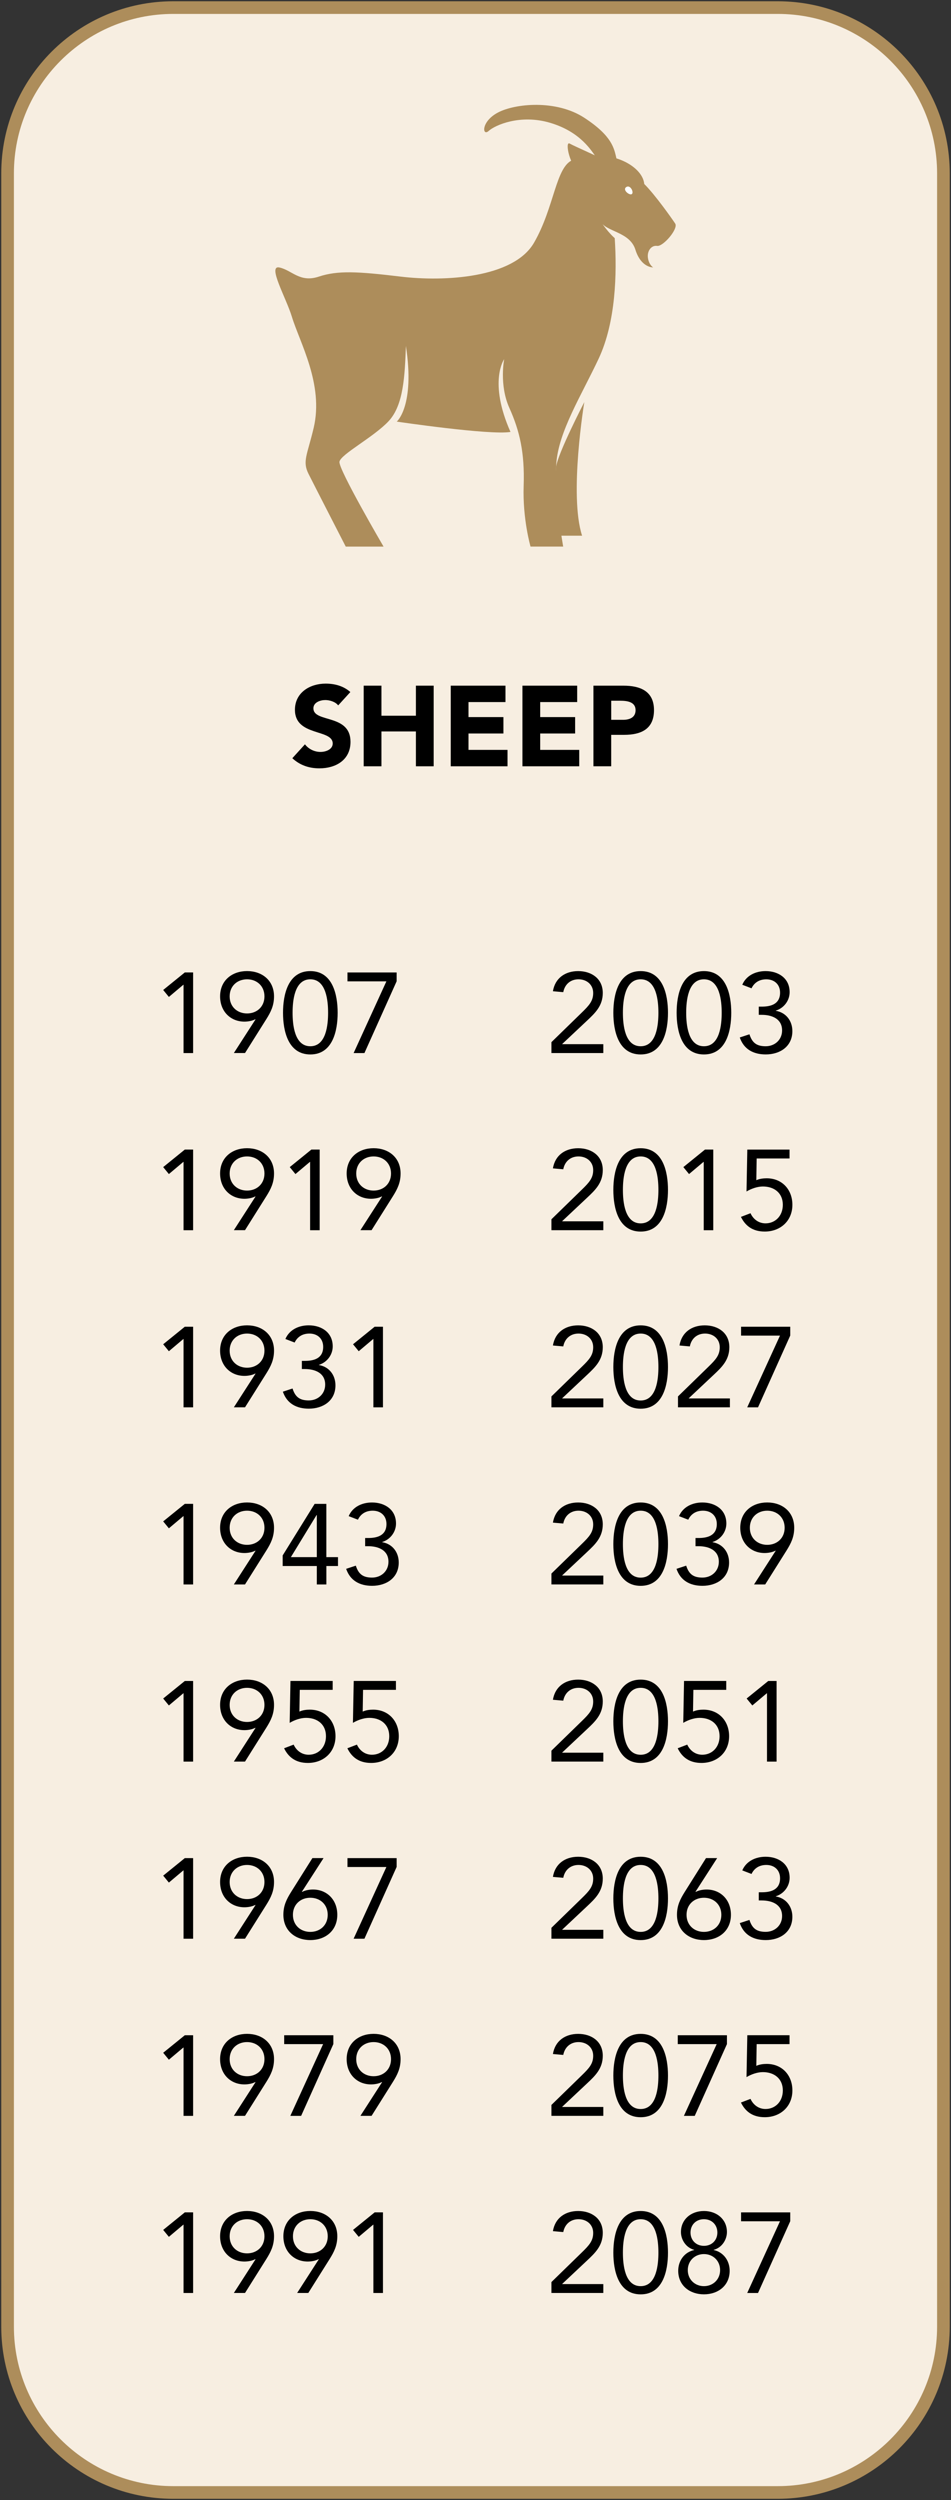 <?xml version="1.0" encoding="utf-8"?>
<!-- Generator: Adobe Illustrator 27.0.0, SVG Export Plug-In . SVG Version: 6.00 Build 0)  -->
<svg version="1.1" id="Ram" xmlns="http://www.w3.org/2000/svg" xmlns:xlink="http://www.w3.org/1999/xlink" x="0px" y="0px"
	 viewBox="0 0 376 988" style="enable-background:new 0 0 376 988;" xml:space="preserve">
<rect x="0" y="0" width="376" height="988" fill="#333333" stroke="none"/>
<style type="text/css">
	.st0{fill:#F7EEE1;}
	.st1{fill:#AD8D5B;}
	.st2{fill:#FFFFFF;}
</style>
<g>
	<g>
		<path class="st0" d="M68.5,985C32.38,985,3,955.62,3,919.5v-851C3,32.38,32.38,3,68.5,3h239C343.62,3,373,32.38,373,68.5v851
			c0,36.12-29.38,65.5-65.5,65.5H68.5z"/>
		<path class="st1" d="M307.5,5.5c34.74,0,63,28.26,63,63v851c0,34.74-28.26,63-63,63h-239c-34.74,0-63-28.26-63-63v-851
			c0-34.74,28.26-63,63-63H307.5 M307.5,0.5h-239c-37.56,0-68,30.44-68,68v851c0,37.56,30.44,68,68,68h239c37.56,0,68-30.44,68-68
			v-851C375.5,30.94,345.06,0.5,307.5,0.5L307.5,0.5z"/>
	</g>
	<g>
		<path d="M133.71,278.76c-1.12-1.44-3.38-2.11-5.08-2.11c-1.98,0-4.72,0.9-4.72,3.28c0,5.81,14.67,2.07,14.67,13.23
			c0,7.11-5.71,10.48-12.29,10.48c-4.09,0-7.69-1.21-10.71-4l4.99-5.49c1.44,1.89,3.78,3.01,6.12,3.01c2.29,0,4.86-1.08,4.86-3.33
			c0-5.85-14.94-2.7-14.94-13.32c0-6.79,5.89-10.35,12.15-10.35c3.6,0,7.06,0.94,9.76,3.33L133.71,278.76z"/>
		<path d="M143.79,270.97h7.02v11.88h13.63v-11.88h7.02v31.86h-7.02v-13.77h-13.63v13.77h-7.02V270.97z"/>
		<path d="M178.21,270.97h21.64v6.48h-14.62v5.94h13.81v6.48h-13.81v6.48h15.43v6.48h-22.45V270.97z"/>
		<path d="M206.56,270.97h21.64v6.48h-14.62v5.94h13.81v6.48h-13.81v6.48h15.43v6.48h-22.45V270.97z"/>
		<path d="M234.64,270.97h11.83c6.61,0,12.1,2.12,12.1,9.67c0,7.47-5.08,9.76-11.79,9.76h-5.13v12.42h-7.02V270.97z M241.66,284.47
			h4.68c2.47,0,4.95-0.85,4.95-3.82c0-3.28-3.33-3.73-6.03-3.73h-3.6V284.47z"/>
	</g>
	<g>
		<g>
			<path d="M76.35,416.17h-3.78v-27h-0.09l-5.71,4.81l-2.25-2.75l8.55-6.93h3.28V416.17z"/>
			<path d="M101.01,402.89l-0.09-0.09c-1.17,0.67-2.97,0.94-4.27,0.94c-5.53,0-9.63-4.05-9.63-9.99c0-6.21,4.64-9.99,10.66-9.99
				c6.03,0,10.66,3.78,10.66,9.99c0,3.69-1.3,6.21-3.01,8.95l-8.46,13.45h-4.41L101.01,402.89z M104.56,393.76
				c0-4.14-3.06-6.75-6.88-6.75c-3.82,0-6.88,2.61-6.88,6.75c0,4.14,3.06,6.75,6.88,6.75C101.5,400.51,104.56,397.9,104.56,393.76z"
				/>
			<path d="M122.7,383.77c8.77,0,10.8,9.23,10.8,16.47s-2.02,16.47-10.8,16.47c-8.77,0-10.8-9.22-10.8-16.47
				S113.92,383.77,122.7,383.77z M122.7,413.47c6.3,0,7.02-8.55,7.02-13.23c0-4.68-0.72-13.23-7.02-13.23
				c-6.3,0-7.02,8.55-7.02,13.23C115.68,404.92,116.4,413.47,122.7,413.47z"/>
			<path d="M156.81,387.82l-12.73,28.35h-4.27l12.96-28.35h-15.39v-3.51h19.44V387.82z"/>
			<path d="M76.35,486.17h-3.78v-27h-0.09l-5.71,4.81l-2.25-2.75l8.55-6.93h3.28V486.17z"/>
			<path d="M101.01,472.89l-0.09-0.09c-1.17,0.67-2.97,0.94-4.27,0.94c-5.53,0-9.63-4.05-9.63-9.99c0-6.21,4.64-9.99,10.66-9.99
				c6.03,0,10.66,3.78,10.66,9.99c0,3.69-1.3,6.21-3.01,8.95l-8.46,13.45h-4.41L101.01,472.89z M104.56,463.76
				c0-4.14-3.06-6.75-6.88-6.75c-3.82,0-6.88,2.61-6.88,6.75c0,4.14,3.06,6.75,6.88,6.75C101.5,470.51,104.56,467.9,104.56,463.76z"
				/>
			<path d="M126.39,486.17h-3.78v-27h-0.09l-5.71,4.81l-2.25-2.75l8.55-6.93h3.28V486.17z"/>
			<path d="M151.05,472.89l-0.09-0.09c-1.17,0.67-2.97,0.94-4.27,0.94c-5.53,0-9.63-4.05-9.63-9.99c0-6.21,4.64-9.99,10.66-9.99
				c6.03,0,10.66,3.78,10.66,9.99c0,3.69-1.3,6.21-3.01,8.95l-8.46,13.45h-4.41L151.05,472.89z M154.6,463.76
				c0-4.14-3.06-6.75-6.88-6.75c-3.82,0-6.88,2.61-6.88,6.75c0,4.14,3.06,6.75,6.88,6.75C151.54,470.51,154.6,467.9,154.6,463.76z"
				/>
			<path d="M76.35,556.17h-3.78v-27h-0.09l-5.71,4.82l-2.25-2.75l8.55-6.93h3.28V556.17z"/>
			<path d="M101.01,542.89l-0.09-0.09c-1.17,0.67-2.97,0.94-4.27,0.94c-5.53,0-9.63-4.05-9.63-9.99c0-6.21,4.64-9.99,10.66-9.99
				c6.03,0,10.66,3.78,10.66,9.99c0,3.69-1.3,6.21-3.01,8.96l-8.46,13.45h-4.41L101.01,542.89z M104.56,533.76
				c0-4.14-3.06-6.75-6.88-6.75c-3.82,0-6.88,2.61-6.88,6.75s3.06,6.75,6.88,6.75C101.5,540.51,104.56,537.9,104.56,533.76z"/>
			<path d="M119.37,537.81h1.17c3.15,0,7.24-0.72,7.24-5.54c0-3.24-2.25-5.26-5.44-5.26c-2.65,0-4.72,1.21-5.85,3.55l-3.65-1.4
				c1.53-3.6,5.17-5.4,9.22-5.4c5.08,0,9.49,2.83,9.49,8.32c0,3.33-2.25,6.3-5.44,7.29v0.09c4.05,0.67,6.52,4,6.52,8.01
				c0,6.07-4.86,9.22-10.53,9.22c-4.81,0-8.64-1.98-10.26-6.71l3.82-1.26c1.08,3.42,2.92,4.72,6.43,4.72c3.6,0,6.48-2.56,6.48-6.25
				c0-4.68-4.14-6.16-8.05-6.16h-1.17V537.81z"/>
			<path d="M151.41,556.17h-3.78v-27h-0.09l-5.71,4.82l-2.25-2.75l8.55-6.93h3.28V556.17z"/>
			<path d="M76.35,626.17h-3.78v-27h-0.09l-5.71,4.81l-2.25-2.74l8.55-6.93h3.28V626.17z"/>
			<path d="M101.01,612.89l-0.09-0.09c-1.17,0.67-2.97,0.94-4.27,0.94c-5.53,0-9.63-4.05-9.63-9.99c0-6.21,4.64-9.99,10.66-9.99
				c6.03,0,10.66,3.78,10.66,9.99c0,3.69-1.3,6.21-3.01,8.96l-8.46,13.45h-4.41L101.01,612.89z M104.56,603.76
				c0-4.14-3.06-6.75-6.88-6.75c-3.82,0-6.88,2.61-6.88,6.75s3.06,6.75,6.88,6.75C101.5,610.51,104.56,607.9,104.56,603.76z"/>
			<path d="M129.04,615.37h4.59v3.51h-4.59v7.29h-3.78v-7.29h-13.5v-4.18l12.64-20.38h4.63V615.37z M125.26,598.72h-0.09L115,615.37
				h10.26V598.72z"/>
			<path d="M144.39,607.81h1.17c3.15,0,7.24-0.72,7.24-5.53c0-3.24-2.25-5.27-5.44-5.27c-2.65,0-4.72,1.21-5.85,3.56l-3.65-1.4
				c1.53-3.6,5.17-5.4,9.22-5.4c5.08,0,9.49,2.83,9.49,8.32c0,3.33-2.25,6.3-5.44,7.29v0.09c4.05,0.67,6.52,4,6.52,8.01
				c0,6.07-4.86,9.22-10.53,9.22c-4.81,0-8.64-1.98-10.26-6.71l3.82-1.26c1.08,3.42,2.92,4.72,6.43,4.72c3.6,0,6.48-2.56,6.48-6.25
				c0-4.68-4.14-6.16-8.05-6.16h-1.17V607.81z"/>
			<path d="M76.35,696.17h-3.78v-27h-0.09l-5.71,4.81l-2.25-2.74l8.55-6.93h3.28V696.17z"/>
			<path d="M101.01,682.89l-0.09-0.09c-1.17,0.67-2.97,0.94-4.27,0.94c-5.53,0-9.63-4.05-9.63-9.99c0-6.21,4.64-9.99,10.66-9.99
				c6.03,0,10.66,3.78,10.66,9.99c0,3.69-1.3,6.21-3.01,8.96l-8.46,13.45h-4.41L101.01,682.89z M104.56,673.76
				c0-4.14-3.06-6.75-6.88-6.75c-3.82,0-6.88,2.61-6.88,6.75s3.06,6.75,6.88,6.75C101.5,680.51,104.56,677.9,104.56,673.76z"/>
			<path d="M131.52,667.82h-13l-0.14,8.59c1.22-0.58,2.79-0.77,4.1-0.77c6.12,0,10.17,4.5,10.17,10.49
				c0,6.34-4.72,10.57-10.93,10.57c-4.81,0-7.69-2.29-9.4-5.8l3.78-1.44c1.08,2.38,3.24,4,5.94,4c3.82,0,6.84-2.92,6.84-7.33
				c0-4.68-3.42-7.25-7.87-7.25c-2.16,0-4.59,0.85-6.48,1.98l0.31-16.56h16.69V667.82z"/>
			<path d="M156.54,667.82h-13l-0.14,8.59c1.22-0.58,2.79-0.77,4.1-0.77c6.12,0,10.17,4.5,10.17,10.49
				c0,6.34-4.72,10.57-10.93,10.57c-4.81,0-7.69-2.29-9.4-5.8l3.78-1.44c1.08,2.38,3.24,4,5.94,4c3.82,0,6.84-2.92,6.84-7.33
				c0-4.68-3.42-7.25-7.88-7.25c-2.16,0-4.59,0.85-6.48,1.98l0.31-16.56h16.69V667.82z"/>
			<path d="M76.35,766.17h-3.78v-27h-0.09l-5.71,4.81l-2.25-2.74l8.55-6.93h3.28V766.17z"/>
			<path d="M101.01,752.89l-0.09-0.09c-1.17,0.67-2.97,0.94-4.27,0.94c-5.53,0-9.63-4.05-9.63-9.99c0-6.21,4.64-9.99,10.66-9.99
				c6.03,0,10.66,3.78,10.66,9.99c0,3.69-1.3,6.21-3.01,8.96l-8.46,13.45h-4.41L101.01,752.89z M104.56,743.76
				c0-4.14-3.06-6.75-6.88-6.75c-3.82,0-6.88,2.61-6.88,6.75s3.06,6.75,6.88,6.75C101.5,750.51,104.56,747.9,104.56,743.76z"/>
			<path d="M119.37,747.58l0.09,0.09c1.17-0.67,2.97-0.95,4.27-0.95c5.53,0,9.63,4.05,9.63,9.99c0,6.21-4.63,9.99-10.66,9.99
				s-10.66-3.78-10.66-9.99c0-3.69,1.31-6.21,3.02-8.96l8.46-13.45h4.41L119.37,747.58z M115.81,756.72c0,4.14,3.06,6.75,6.88,6.75
				c3.83,0,6.88-2.61,6.88-6.75c0-4.14-3.06-6.75-6.88-6.75C118.87,749.97,115.81,752.58,115.81,756.72z"/>
			<path d="M156.81,737.82l-12.73,28.35h-4.27l12.96-28.35h-15.39v-3.51h19.44V737.82z"/>
			<path d="M76.35,836.17h-3.78v-27h-0.09l-5.71,4.81l-2.25-2.74l8.55-6.93h3.28V836.17z"/>
			<path d="M101.01,822.89l-0.09-0.09c-1.17,0.67-2.97,0.94-4.27,0.94c-5.53,0-9.63-4.05-9.63-9.99c0-6.21,4.64-9.99,10.66-9.99
				c6.03,0,10.66,3.78,10.66,9.99c0,3.69-1.3,6.21-3.01,8.96l-8.46,13.45h-4.41L101.01,822.89z M104.56,813.76
				c0-4.14-3.06-6.75-6.88-6.75c-3.82,0-6.88,2.61-6.88,6.75s3.06,6.75,6.88,6.75C101.5,820.51,104.56,817.9,104.56,813.76z"/>
			<path d="M131.79,807.82l-12.73,28.35h-4.27l12.96-28.35h-15.39v-3.51h19.44V807.82z"/>
			<path d="M151.05,822.89l-0.09-0.09c-1.17,0.67-2.97,0.94-4.27,0.94c-5.53,0-9.63-4.05-9.63-9.99c0-6.21,4.64-9.99,10.66-9.99
				c6.03,0,10.66,3.78,10.66,9.99c0,3.69-1.3,6.21-3.01,8.96l-8.46,13.45h-4.41L151.05,822.89z M154.6,813.76
				c0-4.14-3.06-6.75-6.88-6.75c-3.82,0-6.88,2.61-6.88,6.75s3.06,6.75,6.88,6.75C151.54,820.51,154.6,817.9,154.6,813.76z"/>
			<path d="M76.35,906.17h-3.78v-27h-0.09l-5.71,4.81l-2.25-2.74l8.55-6.93h3.28V906.17z"/>
			<path d="M101.01,892.89l-0.09-0.09c-1.17,0.67-2.97,0.94-4.27,0.94c-5.53,0-9.63-4.05-9.63-9.99c0-6.21,4.64-9.99,10.66-9.99
				c6.03,0,10.66,3.78,10.66,9.99c0,3.69-1.3,6.21-3.01,8.96l-8.46,13.45h-4.41L101.01,892.89z M104.56,883.76
				c0-4.14-3.06-6.75-6.88-6.75c-3.82,0-6.88,2.61-6.88,6.75s3.06,6.75,6.88,6.75C101.5,890.51,104.56,887.9,104.56,883.76z"/>
			<path d="M126.03,892.89l-0.09-0.09c-1.17,0.67-2.97,0.94-4.27,0.94c-5.53,0-9.63-4.05-9.63-9.99c0-6.21,4.63-9.99,10.66-9.99
				s10.66,3.78,10.66,9.99c0,3.69-1.3,6.21-3.01,8.96l-8.46,13.45h-4.41L126.03,892.89z M129.58,883.76c0-4.14-3.06-6.75-6.88-6.75
				c-3.82,0-6.88,2.61-6.88,6.75s3.06,6.75,6.88,6.75C126.52,890.51,129.58,887.9,129.58,883.76z"/>
			<path d="M151.41,906.17h-3.78v-27h-0.09l-5.71,4.81l-2.25-2.74l8.55-6.93h3.28V906.17z"/>
		</g>
		<g>
			<path d="M218.02,411.85l12.01-11.7c3.01-2.92,4.5-4.63,4.5-7.74c0-3.33-2.61-5.4-5.8-5.4c-3.2,0-5.45,2.02-6.03,5.08l-4.09-0.36
				c0.86-5.22,4.86-7.96,9.99-7.96c5.26,0,9.72,2.97,9.72,8.64c0,5.08-3.01,7.92-6.21,10.93l-9.81,9.22v0.09h16.24v3.51h-20.52
				V411.85z"/>
			<path d="M253.3,383.77c8.78,0,10.8,9.23,10.8,16.47s-2.02,16.47-10.8,16.47c-8.77,0-10.8-9.22-10.8-16.47
				S244.53,383.77,253.3,383.77z M253.3,413.47c6.3,0,7.02-8.55,7.02-13.23c0-4.68-0.72-13.23-7.02-13.23
				c-6.3,0-7.02,8.55-7.02,13.23C246.28,404.92,247,413.47,253.3,413.47z"/>
			<path d="M278.32,383.77c8.77,0,10.8,9.23,10.8,16.47s-2.03,16.47-10.8,16.47s-10.8-9.22-10.8-16.47S269.55,383.77,278.32,383.77z
				 M278.32,413.47c6.3,0,7.02-8.55,7.02-13.23c0-4.68-0.72-13.23-7.02-13.23s-7.02,8.55-7.02,13.23
				C271.3,404.92,272.02,413.47,278.32,413.47z"/>
			<path d="M300.01,397.81h1.17c3.15,0,7.24-0.72,7.24-5.53c0-3.24-2.25-5.26-5.44-5.26c-2.66,0-4.72,1.21-5.85,3.55l-3.65-1.4
				c1.53-3.6,5.17-5.4,9.22-5.4c5.08,0,9.5,2.83,9.5,8.32c0,3.33-2.25,6.3-5.45,7.29v0.09c4.05,0.67,6.53,4,6.53,8.01
				c0,6.07-4.86,9.22-10.53,9.22c-4.81,0-8.64-1.98-10.26-6.7l3.82-1.26c1.08,3.42,2.92,4.73,6.43,4.73c3.6,0,6.48-2.56,6.48-6.25
				c0-4.68-4.14-6.17-8.05-6.17h-1.17V397.81z"/>
			<path d="M218.02,481.85l12.01-11.7c3.01-2.92,4.5-4.63,4.5-7.74c0-3.33-2.61-5.4-5.8-5.4c-3.2,0-5.45,2.02-6.03,5.08l-4.09-0.36
				c0.86-5.22,4.86-7.96,9.99-7.96c5.26,0,9.72,2.97,9.72,8.64c0,5.08-3.01,7.92-6.21,10.93l-9.81,9.22v0.09h16.24v3.51h-20.52
				V481.85z"/>
			<path d="M253.3,453.77c8.78,0,10.8,9.23,10.8,16.47s-2.02,16.47-10.8,16.47c-8.77,0-10.8-9.22-10.8-16.47
				S244.53,453.77,253.3,453.77z M253.3,483.47c6.3,0,7.02-8.55,7.02-13.23c0-4.68-0.72-13.23-7.02-13.23
				c-6.3,0-7.02,8.55-7.02,13.23C246.28,474.92,247,483.47,253.3,483.47z"/>
			<path d="M282.01,486.17h-3.78v-27h-0.09l-5.71,4.81l-2.25-2.75l8.55-6.93h3.28V486.17z"/>
			<path d="M312.16,457.82h-13l-0.13,8.59c1.21-0.58,2.79-0.76,4.09-0.76c6.12,0,10.17,4.5,10.17,10.48
				c0,6.34-4.72,10.57-10.93,10.57c-4.82,0-7.7-2.29-9.41-5.8l3.78-1.44c1.08,2.38,3.24,4,5.94,4c3.83,0,6.84-2.93,6.84-7.33
				c0-4.68-3.42-7.24-7.88-7.24c-2.16,0-4.59,0.85-6.48,1.98l0.32-16.56h16.69V457.82z"/>
			<path d="M218.02,551.85l12.01-11.7c3.01-2.92,4.5-4.63,4.5-7.74c0-3.33-2.61-5.4-5.8-5.4c-3.2,0-5.45,2.02-6.03,5.08l-4.09-0.36
				c0.86-5.22,4.86-7.96,9.99-7.96c5.26,0,9.72,2.97,9.72,8.64c0,5.08-3.01,7.92-6.21,10.93l-9.81,9.22v0.09h16.24v3.51h-20.52
				V551.85z"/>
			<path d="M253.3,523.77c8.78,0,10.8,9.22,10.8,16.47c0,7.25-2.02,16.47-10.8,16.47c-8.77,0-10.8-9.22-10.8-16.47
				C242.5,532.99,244.53,523.77,253.3,523.77z M253.3,553.47c6.3,0,7.02-8.55,7.02-13.23s-0.72-13.23-7.02-13.23
				c-6.3,0-7.02,8.55-7.02,13.23S247,553.47,253.3,553.47z"/>
			<path d="M268.06,551.85l12.01-11.7c3.01-2.92,4.5-4.63,4.5-7.74c0-3.33-2.61-5.4-5.8-5.4c-3.2,0-5.45,2.02-6.03,5.08l-4.09-0.36
				c0.86-5.22,4.86-7.96,9.99-7.96c5.26,0,9.72,2.97,9.72,8.64c0,5.08-3.01,7.92-6.21,10.93l-9.81,9.22v0.09h16.24v3.51h-20.52
				V551.85z"/>
			<path d="M312.43,527.82l-12.73,28.35h-4.27l12.96-28.35h-15.39v-3.51h19.44V527.82z"/>
			<path d="M218.02,621.85l12.01-11.7c3.01-2.92,4.5-4.63,4.5-7.74c0-3.33-2.61-5.4-5.8-5.4c-3.2,0-5.45,2.03-6.03,5.08l-4.09-0.36
				c0.86-5.22,4.86-7.96,9.99-7.96c5.26,0,9.72,2.97,9.72,8.64c0,5.08-3.01,7.92-6.21,10.93l-9.81,9.22v0.09h16.24v3.51h-20.52
				V621.85z"/>
			<path d="M253.3,593.77c8.78,0,10.8,9.22,10.8,16.47c0,7.25-2.02,16.47-10.8,16.47c-8.77,0-10.8-9.22-10.8-16.47
				C242.5,602.99,244.53,593.77,253.3,593.77z M253.3,623.47c6.3,0,7.02-8.55,7.02-13.23s-0.72-13.23-7.02-13.23
				c-6.3,0-7.02,8.55-7.02,13.23S247,623.47,253.3,623.47z"/>
			<path d="M274.99,607.81h1.17c3.15,0,7.25-0.72,7.25-5.53c0-3.24-2.25-5.27-5.45-5.27c-2.65,0-4.72,1.21-5.85,3.56l-3.64-1.4
				c1.53-3.6,5.17-5.4,9.22-5.4c5.08,0,9.49,2.83,9.49,8.32c0,3.33-2.25,6.3-5.44,7.29v0.09c4.05,0.67,6.52,4,6.52,8.01
				c0,6.07-4.86,9.22-10.53,9.22c-4.81,0-8.64-1.98-10.26-6.71l3.83-1.26c1.08,3.42,2.92,4.72,6.43,4.72c3.6,0,6.48-2.56,6.48-6.25
				c0-4.68-4.14-6.16-8.05-6.16h-1.17V607.81z"/>
			<path d="M306.67,612.89l-0.09-0.09c-1.17,0.67-2.97,0.94-4.27,0.94c-5.54,0-9.63-4.05-9.63-9.99c0-6.21,4.63-9.99,10.66-9.99
				c6.03,0,10.67,3.78,10.67,9.99c0,3.69-1.3,6.21-3.01,8.96l-8.46,13.45h-4.41L306.67,612.89z M310.23,603.76
				c0-4.14-3.06-6.75-6.88-6.75c-3.82,0-6.88,2.61-6.88,6.75s3.06,6.75,6.88,6.75C307.17,610.51,310.23,607.9,310.23,603.76z"/>
			<path d="M218.02,691.85l12.01-11.7c3.01-2.92,4.5-4.63,4.5-7.74c0-3.33-2.61-5.4-5.8-5.4c-3.2,0-5.45,2.03-6.03,5.08l-4.09-0.36
				c0.86-5.22,4.86-7.96,9.99-7.96c5.26,0,9.72,2.97,9.72,8.64c0,5.08-3.01,7.92-6.21,10.93l-9.81,9.22v0.09h16.24v3.51h-20.52
				V691.85z"/>
			<path d="M253.3,663.77c8.78,0,10.8,9.22,10.8,16.47c0,7.25-2.02,16.47-10.8,16.47c-8.77,0-10.8-9.22-10.8-16.47
				C242.5,672.99,244.53,663.77,253.3,663.77z M253.3,693.47c6.3,0,7.02-8.55,7.02-13.23s-0.72-13.23-7.02-13.23
				c-6.3,0-7.02,8.55-7.02,13.23S247,693.47,253.3,693.47z"/>
			<path d="M287.14,667.82h-13l-0.14,8.59c1.22-0.58,2.79-0.77,4.1-0.77c6.12,0,10.17,4.5,10.17,10.49
				c0,6.34-4.72,10.57-10.93,10.57c-4.81,0-7.69-2.29-9.4-5.8l3.78-1.44c1.08,2.38,3.24,4,5.94,4c3.82,0,6.84-2.92,6.84-7.33
				c0-4.68-3.42-7.25-7.88-7.25c-2.16,0-4.59,0.85-6.48,1.98l0.31-16.56h16.69V667.82z"/>
			<path d="M307.03,696.17h-3.78v-27h-0.09l-5.71,4.81l-2.25-2.74l8.55-6.93h3.29V696.17z"/>
			<path d="M218.02,761.85l12.01-11.7c3.01-2.92,4.5-4.63,4.5-7.74c0-3.33-2.61-5.4-5.8-5.4c-3.2,0-5.45,2.03-6.03,5.08l-4.09-0.36
				c0.86-5.22,4.86-7.96,9.99-7.96c5.26,0,9.72,2.97,9.72,8.64c0,5.08-3.01,7.92-6.21,10.93l-9.81,9.22v0.09h16.24v3.51h-20.52
				V761.85z"/>
			<path d="M253.3,733.77c8.78,0,10.8,9.22,10.8,16.47c0,7.25-2.02,16.47-10.8,16.47c-8.77,0-10.8-9.22-10.8-16.47
				C242.5,742.99,244.53,733.77,253.3,733.77z M253.3,763.47c6.3,0,7.02-8.55,7.02-13.23s-0.72-13.23-7.02-13.23
				c-6.3,0-7.02,8.55-7.02,13.23S247,763.47,253.3,763.47z"/>
			<path d="M274.99,747.58l0.09,0.09c1.17-0.67,2.97-0.95,4.28-0.95c5.53,0,9.63,4.05,9.63,9.99c0,6.21-4.63,9.99-10.66,9.99
				c-6.03,0-10.67-3.78-10.67-9.99c0-3.69,1.31-6.21,3.02-8.96l8.46-13.45h4.41L274.99,747.58z M271.44,756.72
				c0,4.14,3.06,6.75,6.88,6.75s6.88-2.61,6.88-6.75c0-4.14-3.06-6.75-6.88-6.75S271.44,752.58,271.44,756.72z"/>
			<path d="M300.01,747.81h1.17c3.15,0,7.24-0.72,7.24-5.53c0-3.24-2.25-5.27-5.44-5.27c-2.66,0-4.72,1.21-5.85,3.56l-3.65-1.4
				c1.53-3.6,5.17-5.4,9.22-5.4c5.08,0,9.5,2.83,9.5,8.32c0,3.33-2.25,6.3-5.45,7.29v0.09c4.05,0.67,6.53,4,6.53,8.01
				c0,6.07-4.86,9.22-10.53,9.22c-4.81,0-8.64-1.98-10.26-6.71l3.82-1.26c1.08,3.42,2.92,4.72,6.43,4.72c3.6,0,6.48-2.56,6.48-6.25
				c0-4.68-4.14-6.16-8.05-6.16h-1.17V747.81z"/>
			<path d="M218.02,831.85l12.01-11.7c3.01-2.92,4.5-4.63,4.5-7.74c0-3.33-2.61-5.4-5.8-5.4c-3.2,0-5.45,2.03-6.03,5.08l-4.09-0.36
				c0.86-5.22,4.86-7.96,9.99-7.96c5.26,0,9.72,2.97,9.72,8.64c0,5.08-3.01,7.92-6.21,10.93l-9.81,9.22v0.09h16.24v3.51h-20.52
				V831.85z"/>
			<path d="M253.3,803.77c8.78,0,10.8,9.22,10.8,16.47c0,7.25-2.02,16.47-10.8,16.47c-8.77,0-10.8-9.22-10.8-16.47
				C242.5,812.99,244.53,803.77,253.3,803.77z M253.3,833.47c6.3,0,7.02-8.55,7.02-13.23s-0.72-13.23-7.02-13.23
				c-6.3,0-7.02,8.55-7.02,13.23S247,833.47,253.3,833.47z"/>
			<path d="M287.41,807.82l-12.73,28.35h-4.28l12.96-28.35h-15.39v-3.51h19.44V807.82z"/>
			<path d="M312.16,807.82h-13l-0.13,8.59c1.21-0.58,2.79-0.77,4.09-0.77c6.12,0,10.17,4.5,10.17,10.49
				c0,6.34-4.72,10.57-10.93,10.57c-4.82,0-7.7-2.29-9.41-5.8l3.78-1.44c1.08,2.38,3.24,4,5.94,4c3.83,0,6.84-2.92,6.84-7.33
				c0-4.68-3.42-7.25-7.88-7.25c-2.16,0-4.59,0.85-6.48,1.98l0.32-16.56h16.69V807.82z"/>
			<path d="M218.02,901.85l12.01-11.7c3.01-2.92,4.5-4.63,4.5-7.74c0-3.33-2.61-5.4-5.8-5.4c-3.2,0-5.45,2.03-6.03,5.08l-4.09-0.36
				c0.86-5.22,4.86-7.96,9.99-7.96c5.26,0,9.72,2.97,9.72,8.64c0,5.08-3.01,7.92-6.21,10.93l-9.81,9.22v0.09h16.24v3.51h-20.52
				V901.85z"/>
			<path d="M253.3,873.77c8.78,0,10.8,9.22,10.8,16.47c0,7.25-2.02,16.47-10.8,16.47c-8.77,0-10.8-9.22-10.8-16.47
				C242.5,882.99,244.53,873.77,253.3,873.77z M253.3,903.47c6.3,0,7.02-8.55,7.02-13.23s-0.72-13.23-7.02-13.23
				c-6.3,0-7.02,8.55-7.02,13.23S247,903.47,253.3,903.47z"/>
			<path d="M278.32,873.77c5.13,0,9.09,3.33,9.09,8.32c0,3.01-1.98,6.17-5.22,7.02v0.09c3.82,0.81,6.3,4.18,6.3,8.19
				c0,5.8-4.5,9.31-10.17,9.31s-10.17-3.51-10.17-9.31c0-4,2.48-7.38,6.3-8.19v-0.09c-3.24-0.85-5.22-4-5.22-7.02
				C269.23,877.1,273.19,873.77,278.32,873.77z M278.32,903.47c3.55,0,6.39-2.61,6.39-6.34c0-3.73-2.83-6.34-6.39-6.34
				s-6.39,2.61-6.39,6.34C271.93,900.86,274.77,903.47,278.32,903.47z M278.32,887.54c3.15,0,5.31-2.25,5.31-5.26
				c0-3.02-2.16-5.27-5.31-5.27c-3.15,0-5.31,2.25-5.31,5.27C273.01,885.29,275.17,887.54,278.32,887.54z"/>
			<path d="M312.43,877.82l-12.73,28.35h-4.27l12.96-28.35h-15.39v-3.51h19.44V877.82z"/>
		</g>
	</g>
	<g>
		<path class="st1" d="M226.51,63.19c13.56-5.19,27.53,2.04,28.21,9.52c4.42,4.42,10.87,13.59,12.23,15.63
			c1.36,2.04-4.76,9.18-7.14,8.84c-2.38-0.34-4.08,2.15-3.62,4.87c0.45,2.72,2.04,3.62,2.04,3.62s-4.76,0.23-7.02-7.02
			c-2.27-7.25-12.01-7.02-13.82-11.33c2.95,4.53,5.66,6.8,5.66,6.8c0.91,13.82,0.45,33.08-6.34,47.58
			c-6.8,14.5-15.86,28.77-16.76,41.46c-0.91,12.69,2.72,32.85,2.72,32.85h-12.91c0,0-3.17-10.87-2.72-24.01
			c0.45-13.14-1.59-21.75-5.66-30.81c-4.08-9.06-2.04-19.26-2.04-19.26s-6.34,8.84,2.49,28.77c-8.16,1.36-44.96-4.08-44.96-4.08
			s7.25-6.12,3.62-29.9c-0.45,11.78-0.91,23.33-6.8,29.68c-5.89,6.34-19.03,13.14-19.48,16.09c-0.45,2.95,17.44,33.53,17.44,33.53
			h-14.95c0,0-12.23-23.79-14.73-28.77c-2.49-4.98-0.49-7.43,2.04-18.12c4.08-17.22-5.54-33.84-8.61-43.95
			c-2.27-7.48-9.85-20.59-4.87-19.46c4.98,1.13,8.04,6.09,15.52,3.6c7.48-2.49,15.41-2.04,32.4,0c16.99,2.04,44.51,0.68,52.67-13.37
			C219.26,81.88,219.67,65.81,226.51,63.19z"/>
		<path class="st1" d="M231.02,158.91c0,0-6.1,36.7-0.88,52.79c-4.53,0-10.65,0-10.65,0s-0.2-22.04,0.38-27.19
			S231.02,158.91,231.02,158.91z"/>
		<path class="st1" d="M240.43,63.98c-1.6-1.08-13.21-6.12-15.21-7.25c-2.01-1.13,0.03,9.52,4.34,11.33
			C233.86,69.87,243.62,66.14,240.43,63.98z"/>
		<path class="st1" d="M236.02,62.6c-2.08-2.83-6.26-10.37-18.35-14.02c-12.01-3.62-21.98,0.91-24.47,3.17
			c-2.49,2.27-3.17-3.62,3.62-7.25c6.8-3.62,23.07-5.21,34.19,2.04c11.12,7.25,11.8,12.18,12.71,16.06
			C244.63,66.48,237.88,65.13,236.02,62.6z"/>
		<path class="st2" d="M249.84,76.67c0.85-0.75-0.68-3.85-2.27-2.72C245.99,75.08,249,77.42,249.84,76.67z"/>
	</g>
</g>
</svg>

